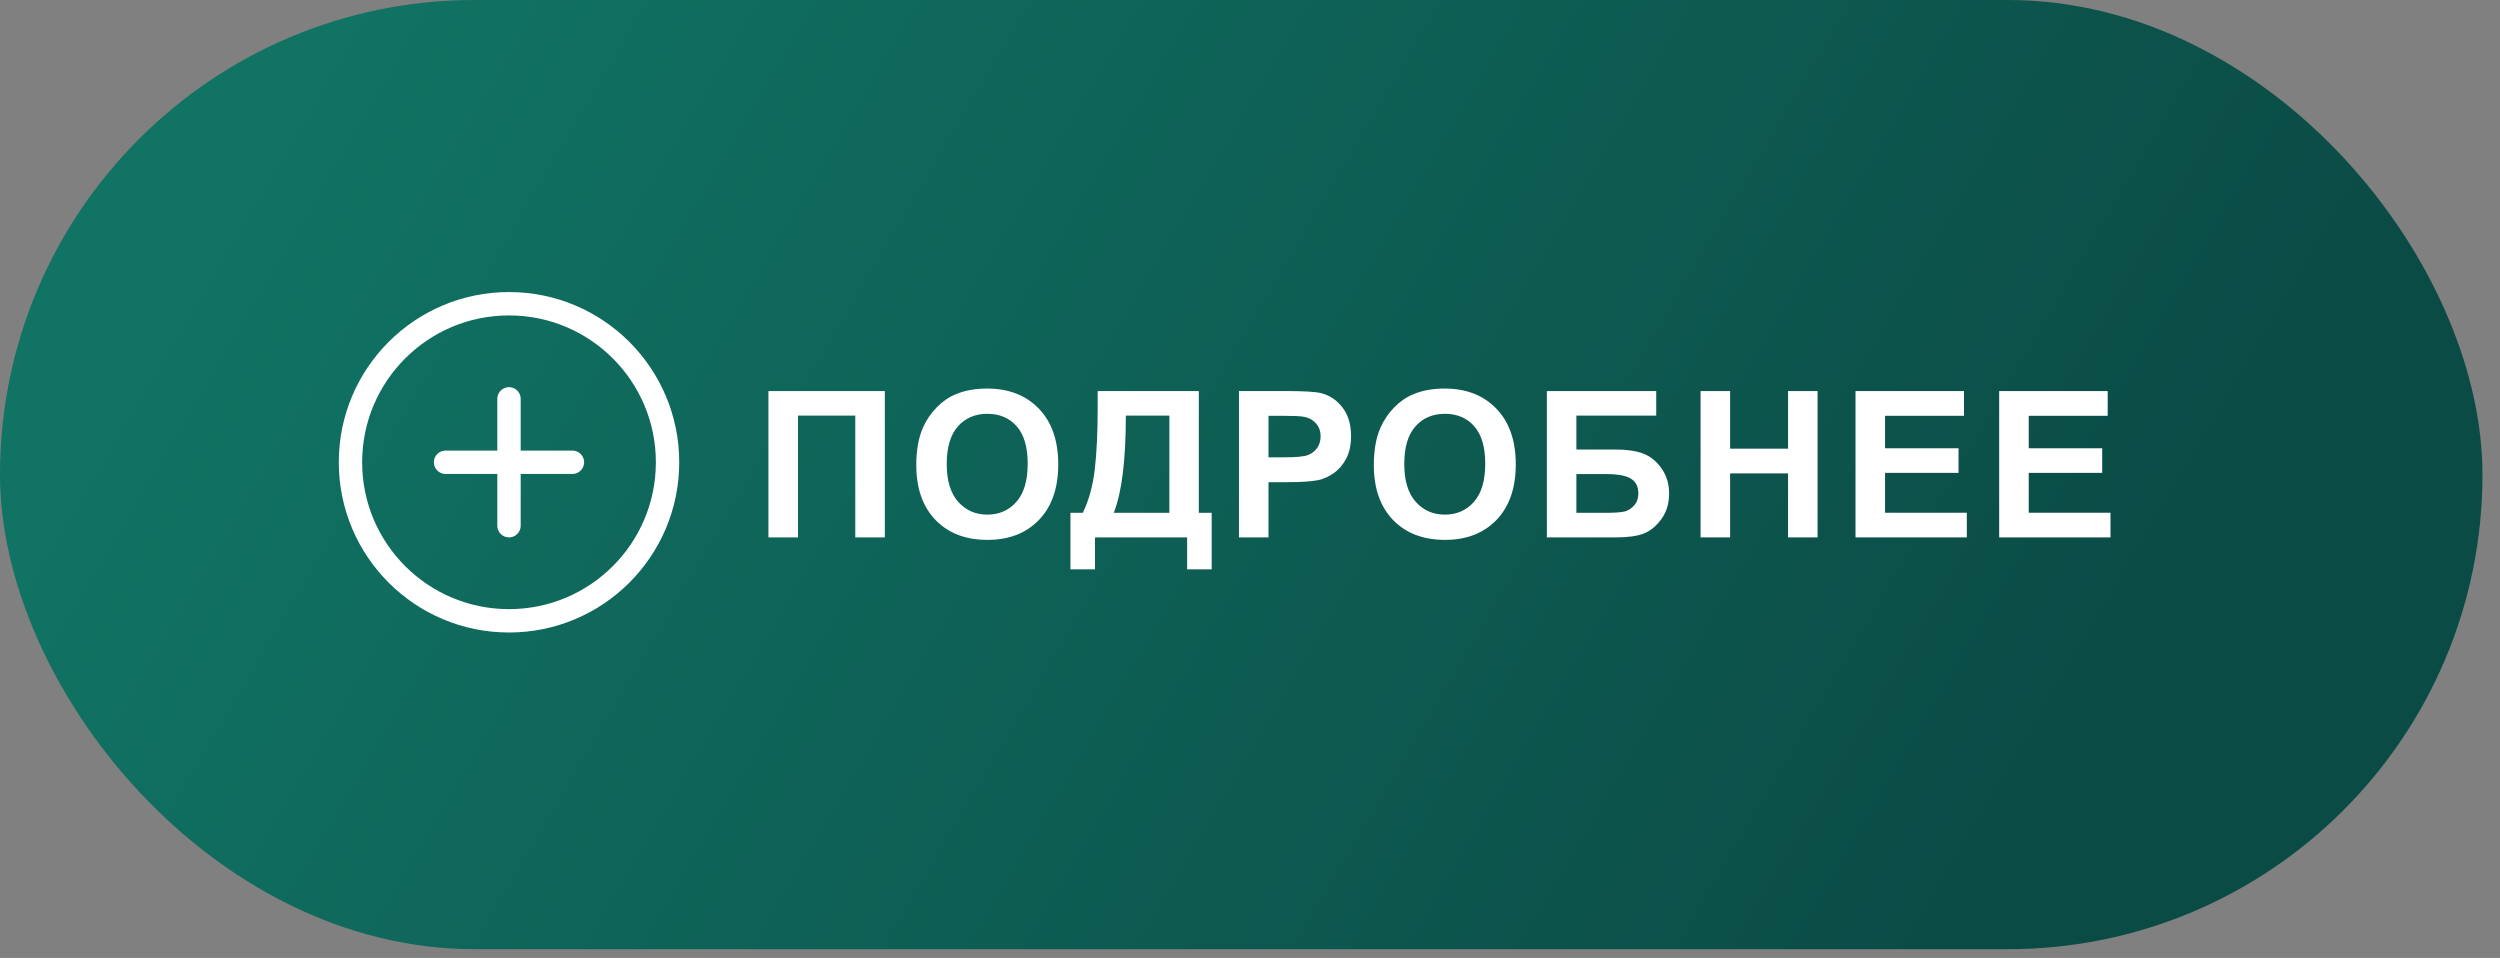 <?xml version="1.0" encoding="UTF-8"?> <svg xmlns="http://www.w3.org/2000/svg" width="107" height="41" viewBox="0 0 107 41" fill="none"><rect x="0" y="0" width="107" height="41" fill="#808080" stroke="none"/><rect width="106.25" height="40.625" rx="20.312" fill="url(#paint0_linear_162_29)"></rect><path d="M19.071 19.785H24.5M21.785 17.071V22.5M28.571 19.785C28.571 23.533 25.533 26.571 21.785 26.571C18.038 26.571 15 23.533 15 19.785C15 16.038 18.038 13 21.785 13C25.533 13 28.571 16.038 28.571 19.785Z" stroke="white" stroke-linecap="round" stroke-linejoin="round"></path><path d="M32.889 16.737H37.871V23H36.606V17.788H34.154V23H32.889V16.737ZM39.217 19.907C39.217 19.269 39.313 18.733 39.504 18.3C39.646 17.981 39.84 17.695 40.085 17.442C40.332 17.188 40.603 17 40.896 16.878C41.287 16.712 41.737 16.63 42.246 16.63C43.169 16.63 43.907 16.916 44.46 17.488C45.015 18.061 45.293 18.857 45.293 19.877C45.293 20.888 45.018 21.68 44.468 22.252C43.918 22.822 43.184 23.107 42.264 23.107C41.332 23.107 40.592 22.823 40.042 22.257C39.492 21.687 39.217 20.904 39.217 19.907ZM40.52 19.864C40.52 20.573 40.684 21.112 41.012 21.479C41.339 21.844 41.755 22.026 42.259 22.026C42.763 22.026 43.176 21.845 43.498 21.483C43.823 21.119 43.985 20.573 43.985 19.847C43.985 19.129 43.827 18.594 43.511 18.241C43.198 17.887 42.781 17.711 42.259 17.711C41.738 17.711 41.318 17.89 40.999 18.249C40.68 18.605 40.52 19.143 40.52 19.864ZM46.981 16.737H51.309V21.949H51.86V24.367H50.809V23H46.866V24.367H45.815V21.949H46.344C46.604 21.413 46.775 20.793 46.857 20.086C46.94 19.377 46.981 18.481 46.981 17.399V16.737ZM48.186 17.788C48.186 19.69 48.014 21.077 47.669 21.949H50.049V17.788H48.186ZM53.027 23V16.737H55.056C55.826 16.737 56.327 16.768 56.56 16.831C56.919 16.925 57.22 17.13 57.462 17.446C57.704 17.759 57.825 18.165 57.825 18.663C57.825 19.048 57.755 19.371 57.616 19.633C57.476 19.895 57.298 20.102 57.082 20.253C56.868 20.401 56.65 20.499 56.428 20.548C56.126 20.607 55.689 20.637 55.116 20.637H54.292V23H53.027ZM54.292 17.796V19.573H54.984C55.482 19.573 55.816 19.541 55.984 19.475C56.152 19.41 56.283 19.307 56.377 19.168C56.474 19.028 56.522 18.866 56.522 18.68C56.522 18.453 56.455 18.265 56.321 18.117C56.187 17.968 56.018 17.876 55.813 17.839C55.662 17.81 55.358 17.796 54.903 17.796H54.292ZM58.8 19.907C58.8 19.269 58.895 18.733 59.086 18.3C59.228 17.981 59.422 17.695 59.667 17.442C59.915 17.188 60.185 17 60.479 16.878C60.869 16.712 61.319 16.63 61.829 16.63C62.752 16.63 63.489 16.916 64.042 17.488C64.597 18.061 64.875 18.857 64.875 19.877C64.875 20.888 64.6 21.68 64.051 22.252C63.501 22.822 62.766 23.107 61.846 23.107C60.915 23.107 60.174 22.823 59.624 22.257C59.075 21.687 58.8 20.904 58.8 19.907ZM60.103 19.864C60.103 20.573 60.267 21.112 60.594 21.479C60.922 21.844 61.338 22.026 61.842 22.026C62.346 22.026 62.759 21.845 63.081 21.483C63.406 21.119 63.568 20.573 63.568 19.847C63.568 19.129 63.41 18.594 63.094 18.241C62.78 17.887 62.363 17.711 61.842 17.711C61.321 17.711 60.9 17.89 60.581 18.249C60.262 18.605 60.103 19.143 60.103 19.864ZM66.205 16.737H70.887V17.788H67.469V19.24H69.161C69.628 19.24 70.016 19.297 70.323 19.411C70.631 19.525 70.893 19.736 71.109 20.044C71.329 20.351 71.438 20.711 71.438 21.124C71.438 21.549 71.329 21.912 71.109 22.214C70.89 22.516 70.639 22.722 70.357 22.833C70.078 22.945 69.68 23 69.161 23H66.205V16.737ZM67.469 21.949H68.7C69.093 21.949 69.369 21.93 69.529 21.893C69.688 21.854 69.826 21.765 69.943 21.628C70.063 21.492 70.122 21.324 70.122 21.124C70.122 20.834 70.019 20.623 69.811 20.492C69.606 20.358 69.254 20.291 68.755 20.291H67.469V21.949ZM72.785 23V16.737H74.049V19.202H76.528V16.737H77.792V23H76.528V20.261H74.049V23H72.785ZM79.416 23V16.737H84.06V17.796H80.681V19.185H83.825V20.24H80.681V21.945H84.18V23H79.416ZM85.565 23V16.737H90.209V17.796H86.83V19.185H89.974V20.24H86.83V21.945H90.329V23H85.565Z" fill="white"></path><defs><linearGradient id="paint0_linear_162_29" x1="15" y1="-2.96565e-06" x2="84.5" y2="41" gradientUnits="userSpaceOnUse"><stop stop-color="#107363"></stop><stop offset="1" stop-color="#0B4B46"></stop></linearGradient></defs></svg> 